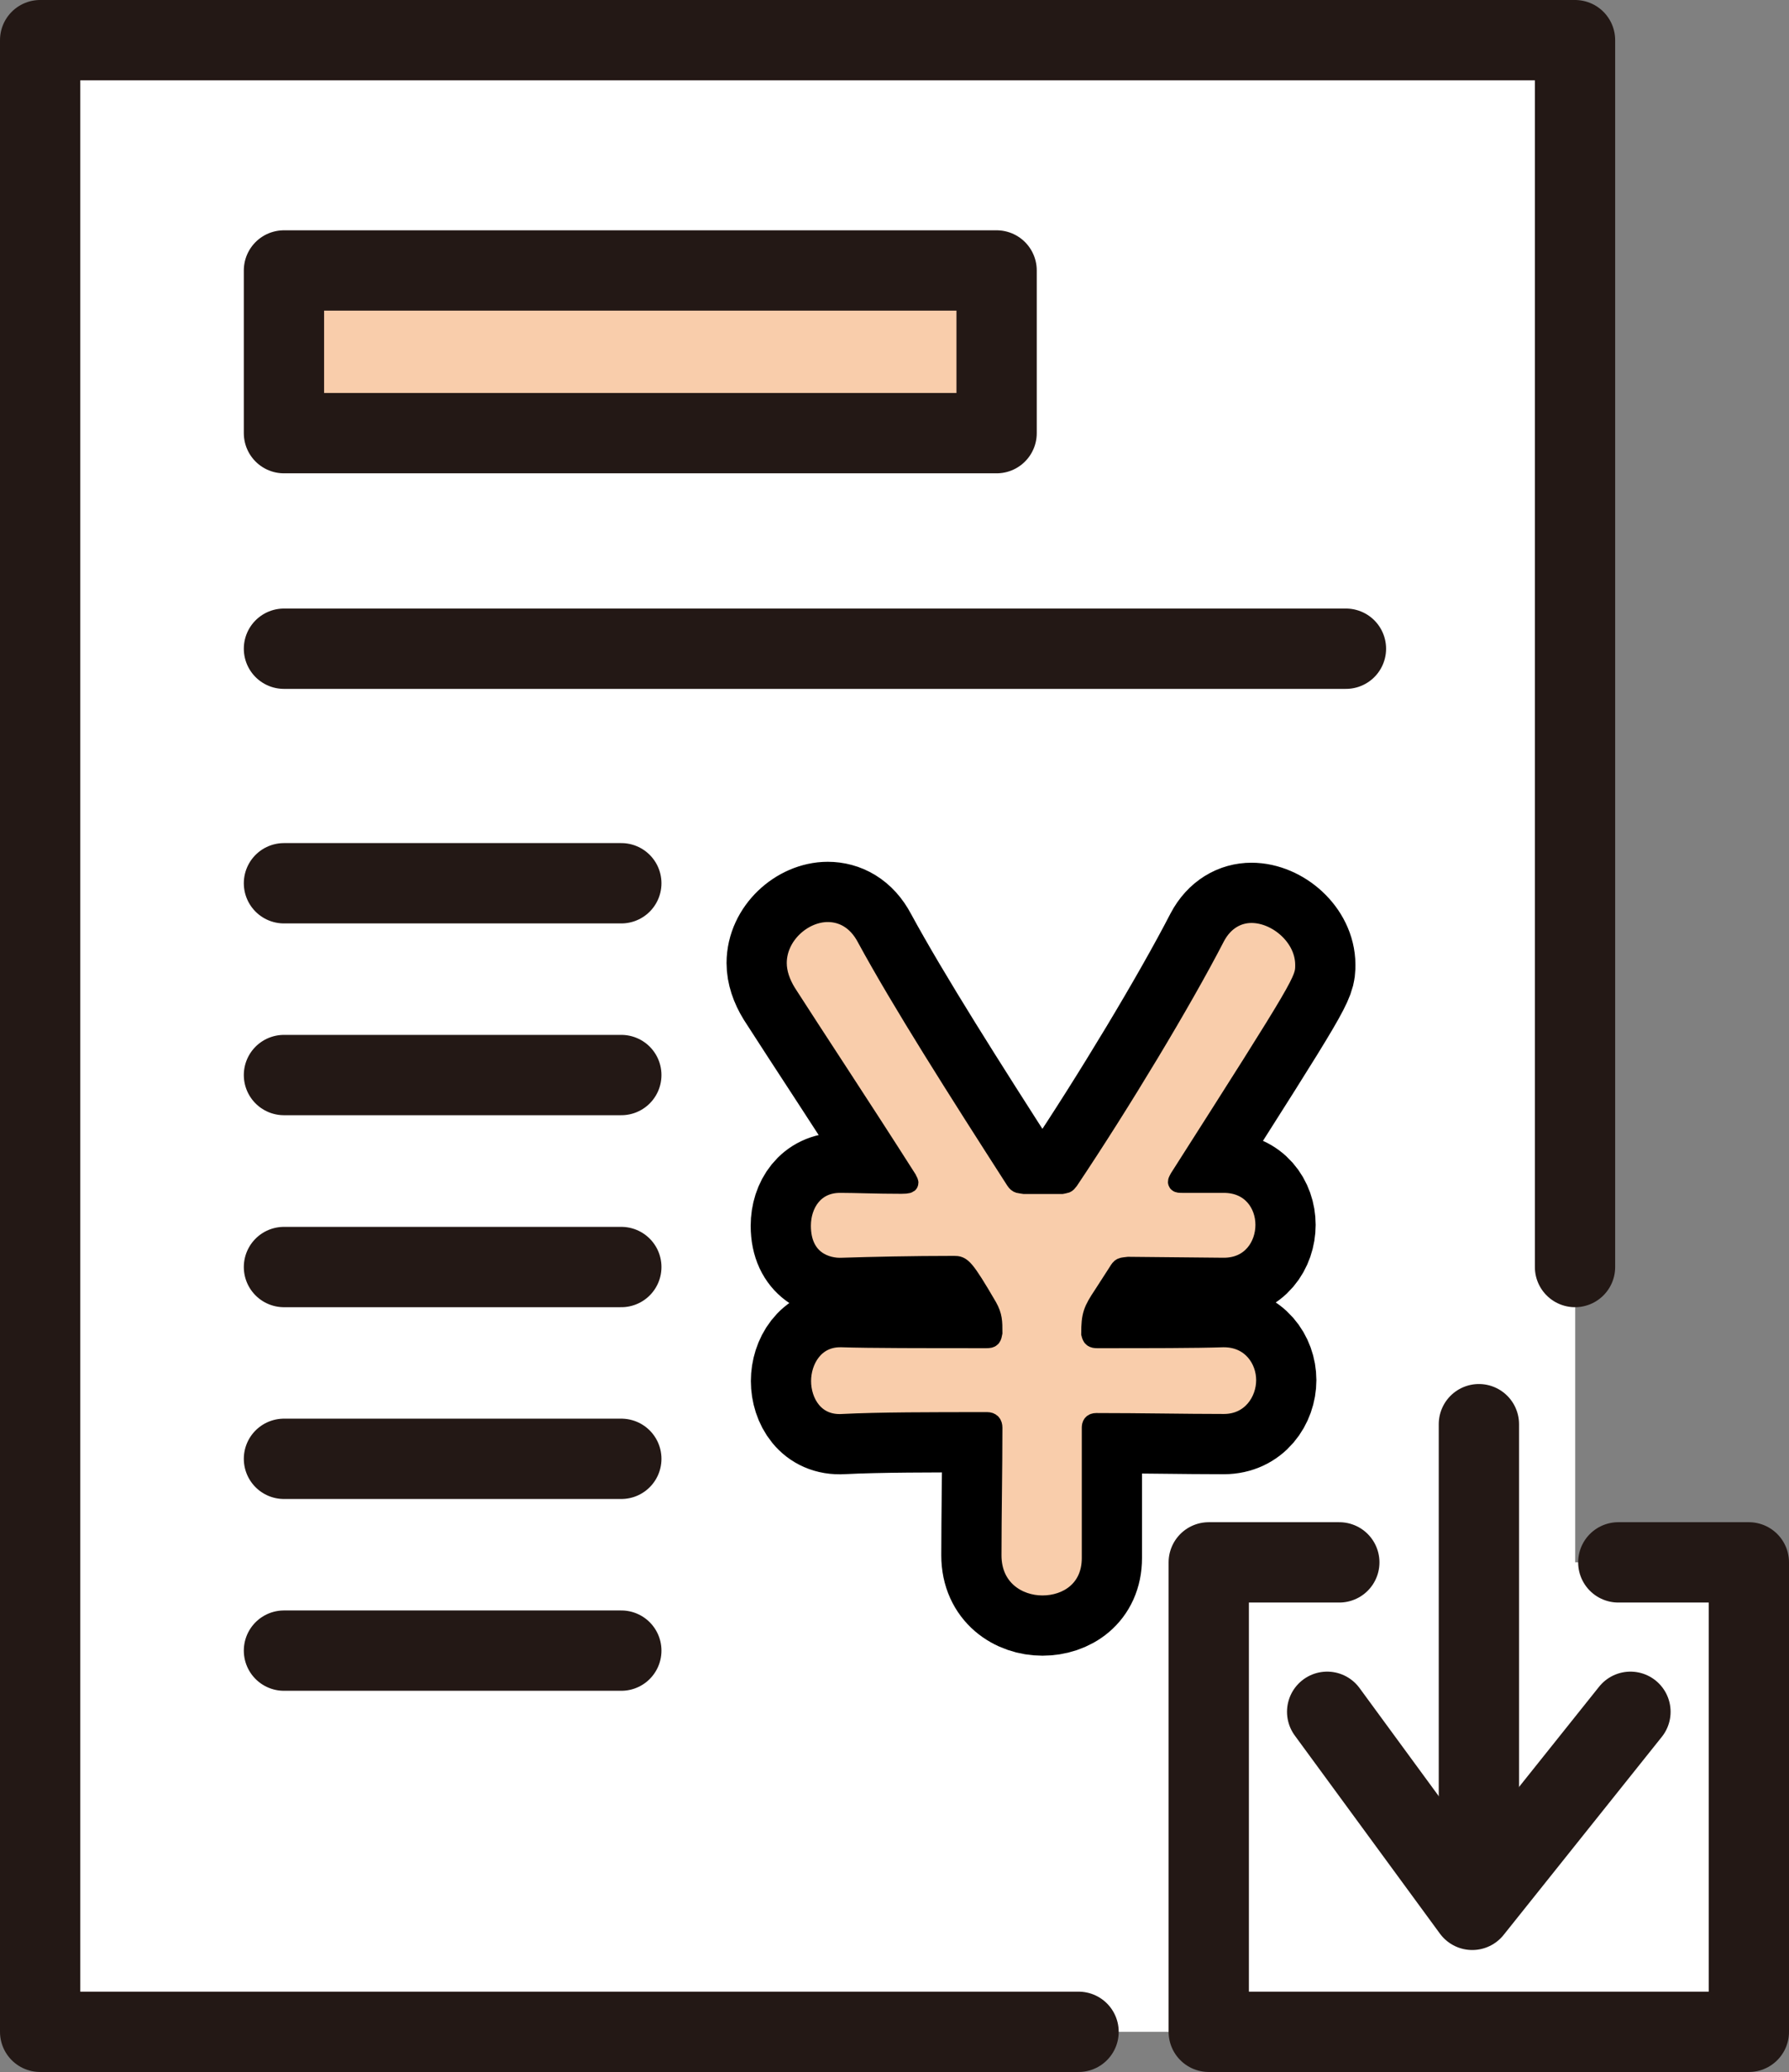 <?xml version="1.0" encoding="UTF-8"?>
<svg id="_レイヤー_2" data-name="レイヤー 2" xmlns="http://www.w3.org/2000/svg" width="97.15" height="112.46" viewBox="0 0 97.15 112.46">
  <rect x="0" y="0" width="97.15" height="112.46" fill="#808080" stroke="none"/>
  <defs>
    <style>
      .cls-1 {
        stroke-width: 1.09px;
      }

      .cls-1, .cls-2 {
        stroke: #000;
      }

      .cls-1, .cls-2, .cls-3 {
        fill: none;
      }

      .cls-4, .cls-5 {
        fill: #fff;
      }

      .cls-2 {
        stroke-width: 5.45px;
      }

      .cls-5, .cls-3 {
        stroke-linecap: round;
      }

      .cls-5, .cls-3, .cls-6 {
        stroke: #231815;
        stroke-linejoin: round;
        stroke-width: 4.36px;
      }

      .cls-7, .cls-6 {
        fill: #f9cdab;
      }
    </style>
  </defs>
  <g id="moji">
    <g>
      <g>
        <rect class="cls-4" x="2.18" y="2.18" width="83.36" height="108.1"/>
        <polyline class="cls-5" points="85.53 68.77 85.53 2.18 2.18 2.18 2.18 110.28 58.57 110.28"/>
        <line class="cls-3" x1="15.42" y1="35.21" x2="73.09" y2="35.21"/>
        <line class="cls-3" x1="15.42" y1="47.94" x2="33.74" y2="47.94"/>
        <line class="cls-3" x1="15.42" y1="58.35" x2="33.74" y2="58.35"/>
        <line class="cls-3" x1="15.42" y1="68.77" x2="33.74" y2="68.77"/>
        <line class="cls-3" x1="15.42" y1="79.18" x2="33.74" y2="79.18"/>
        <line class="cls-3" x1="15.42" y1="89.59" x2="33.74" y2="89.59"/>
        <rect class="cls-6" x="15.42" y="14.68" width="38.7" height="8.83"/>
      </g>
      <g>
        <path class="cls-2" d="M66.4,77.29c-2.07,0-4.42-.05-6.87-.05-.19,0-.24.1-.24.25v7.08c0,1.73-1.32,2.57-2.68,2.57s-2.77-.89-2.77-2.72c0-2.28.05-4.6.05-6.93,0-.2-.09-.3-.28-.3-3.06,0-5.88,0-7.85.1-1.55.1-2.26-1.19-2.26-2.33s.71-2.38,2.12-2.38h.09c1.46.05,4.51.05,7.85.05.28,0,.28-.05.33-.3,0-.59,0-.89-.28-1.39-1.27-2.18-1.41-2.23-1.79-2.23-2.35,0-4.47.05-6.07.1-.89.05-2.26-.4-2.26-2.28,0-1.19.71-2.33,2.12-2.33h.09c.75,0,1.88.05,3.25.05.38,0,.38-.05.38-.05,0-.05-.05-.1-.09-.2-2.49-3.91-5.08-7.82-6.54-10.1-.33-.54-.52-1.09-.52-1.63,0-1.53,1.41-2.77,2.77-2.77.8,0,1.6.4,2.12,1.39,1.88,3.46,4.94,8.27,8.09,13.17.14.2.19.15.47.2h2.02c.23-.05.23,0,.38-.2,2.82-4.21,6.16-9.75,7.95-13.22.47-.89,1.22-1.29,1.98-1.29,1.41,0,2.92,1.29,2.92,2.82,0,.84,0,.89-6.82,11.58-.05.1-.09.15-.09.2s.09.05.28.05h2.21c1.5,0,2.26,1.14,2.26,2.28s-.75,2.33-2.26,2.33h-.05l-5.13-.05c-.38.05-.38,0-.56.3l-.8,1.24c-.56.84-.66,1.09-.66,2.08.05.2.09.25.33.25,2.82,0,5.36,0,6.82-.05h.05c1.5,0,2.3,1.19,2.3,2.33s-.8,2.38-2.3,2.38h-.05Z"/>
        <path class="cls-7" d="M66.4,77.29c-2.07,0-4.42-.05-6.87-.05-.19,0-.24.1-.24.25v7.08c0,1.73-1.32,2.57-2.68,2.57s-2.77-.89-2.77-2.72c0-2.28.05-4.6.05-6.93,0-.2-.09-.3-.28-.3-3.06,0-5.88,0-7.85.1-1.55.1-2.26-1.19-2.26-2.33s.71-2.38,2.12-2.38h.09c1.46.05,4.51.05,7.85.05.28,0,.28-.05.33-.3,0-.59,0-.89-.28-1.39-1.27-2.18-1.41-2.23-1.79-2.23-2.35,0-4.47.05-6.07.1-.89.05-2.26-.4-2.26-2.28,0-1.19.71-2.33,2.12-2.33h.09c.75,0,1.88.05,3.25.05.38,0,.38-.05.38-.05,0-.05-.05-.1-.09-.2-2.49-3.91-5.08-7.82-6.54-10.1-.33-.54-.52-1.09-.52-1.63,0-1.53,1.41-2.77,2.77-2.77.8,0,1.6.4,2.12,1.39,1.88,3.46,4.94,8.27,8.09,13.17.14.2.19.15.47.2h2.02c.23-.05.23,0,.38-.2,2.82-4.21,6.16-9.75,7.95-13.22.47-.89,1.22-1.29,1.98-1.29,1.41,0,2.92,1.29,2.92,2.82,0,.84,0,.89-6.82,11.58-.05.1-.09.15-.09.2s.09.05.28.05h2.21c1.5,0,2.26,1.14,2.26,2.28s-.75,2.33-2.26,2.33h-.05l-5.13-.05c-.38.05-.38,0-.56.3l-.8,1.24c-.56.84-.66,1.09-.66,2.08.05.2.09.25.33.25,2.82,0,5.36,0,6.82-.05h.05c1.5,0,2.3,1.19,2.3,2.33s-.8,2.38-2.3,2.38h-.05Z"/>
        <path class="cls-1" d="M66.4,77.29c-2.07,0-4.42-.05-6.87-.05-.19,0-.24.1-.24.25v7.08c0,1.73-1.32,2.57-2.68,2.57s-2.77-.89-2.77-2.72c0-2.28.05-4.6.05-6.93,0-.2-.09-.3-.28-.3-3.06,0-5.88,0-7.85.1-1.55.1-2.26-1.19-2.26-2.33s.71-2.38,2.12-2.38h.09c1.46.05,4.51.05,7.85.05.28,0,.28-.05.33-.3,0-.59,0-.89-.28-1.39-1.27-2.18-1.41-2.23-1.79-2.23-2.35,0-4.47.05-6.07.1-.89.05-2.26-.4-2.26-2.28,0-1.19.71-2.33,2.12-2.33h.09c.75,0,1.88.05,3.25.05.38,0,.38-.05.38-.05,0-.05-.05-.1-.09-.2-2.49-3.91-5.08-7.82-6.54-10.1-.33-.54-.52-1.09-.52-1.63,0-1.53,1.41-2.77,2.77-2.77.8,0,1.6.4,2.12,1.39,1.88,3.46,4.94,8.27,8.09,13.17.14.2.19.15.47.2h2.02c.23-.05.23,0,.38-.2,2.82-4.21,6.16-9.75,7.95-13.22.47-.89,1.22-1.29,1.98-1.29,1.41,0,2.92,1.29,2.92,2.82,0,.84,0,.89-6.82,11.58-.05.1-.09.15-.09.2s.09.05.28.05h2.21c1.5,0,2.26,1.14,2.26,2.28s-.75,2.33-2.26,2.33h-.05l-5.13-.05c-.38.05-.38,0-.56.3l-.8,1.24c-.56.84-.66,1.09-.66,2.08.05.2.09.25.33.25,2.82,0,5.36,0,6.82-.05h.05c1.5,0,2.3,1.19,2.3,2.33s-.8,2.38-2.3,2.38h-.05Z"/>
      </g>
      <g>
        <polyline class="cls-5" points="87.88 84.8 94.97 84.8 94.97 110.28 65.64 110.28 65.64 84.8 72.73 84.8"/>
        <polyline class="cls-3" points="72.07 92.91 79.95 103.66 88.54 92.91"/>
        <line class="cls-3" x1="80.31" y1="77.3" x2="80.31" y2="100.46"/>
      </g>
    </g>
  </g>
</svg>
